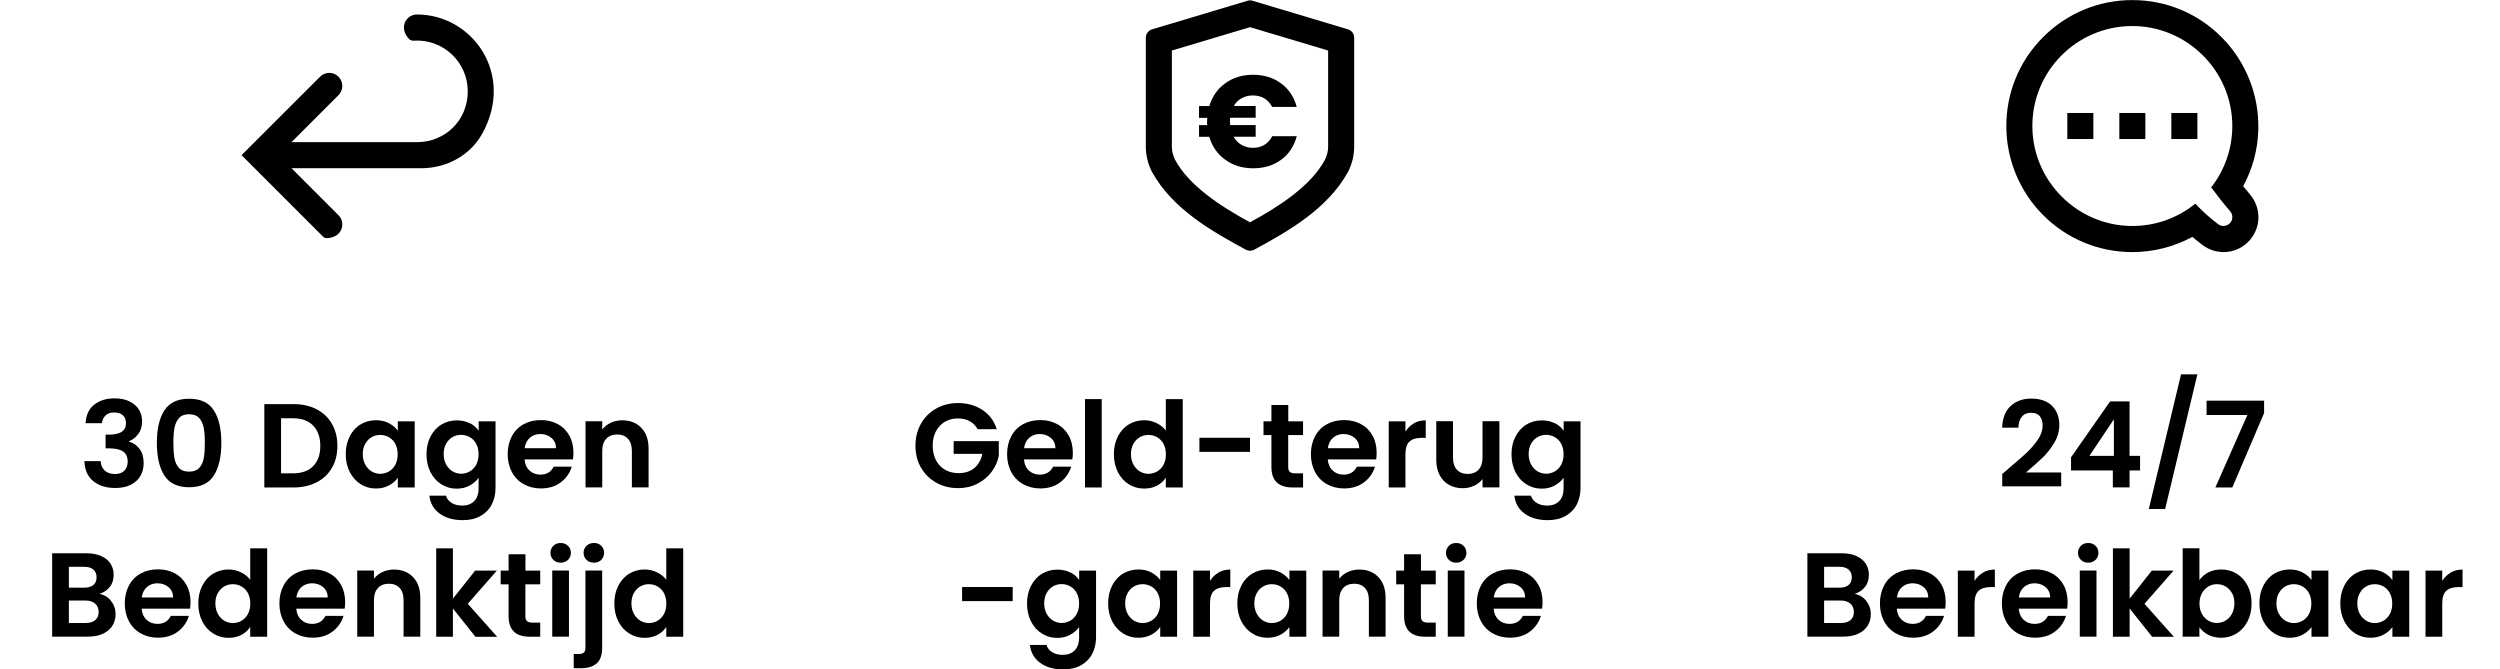 <svg viewBox="0 0 335 89.68" xmlns="http://www.w3.org/2000/svg" data-name="Calque 2" id="Calque_2">
  <defs>
    <style>
      .cls-1 {
        fill: none;
      }
    </style>
  </defs>
  <g data-name="Calque 1" id="Calque_1-2">
    <rect height="89.68" width="335" y="0" x="0" class="cls-1"></rect>
    <g>
      <path d="M12.6,54.25c.7-.58,1.62-.87,2.76-.87,.78,0,1.45,.14,2,.41,.55,.27,.97,.64,1.26,1.1,.28,.46,.42,.99,.42,1.58,0,.67-.17,1.24-.52,1.7-.35,.46-.76,.78-1.24,.94v.06c.62,.19,1.1,.53,1.45,1.02,.35,.49,.52,1.12,.52,1.89,0,.64-.15,1.21-.44,1.71-.29,.5-.73,.89-1.3,1.18-.57,.28-1.26,.42-2.06,.42-1.21,0-2.19-.3-2.94-.91s-1.16-1.5-1.2-2.69h2.18c.02,.52,.2,.94,.54,1.26s.8,.47,1.38,.47c.54,0,.96-.15,1.26-.46,.29-.3,.44-.7,.44-1.18,0-.64-.2-1.1-.61-1.38-.41-.28-1.04-.42-1.89-.42h-.46v-1.84h.46c1.51,0,2.27-.51,2.27-1.52,0-.46-.14-.82-.41-1.07-.27-.26-.66-.38-1.18-.38s-.89,.14-1.16,.41c-.27,.27-.43,.62-.47,1.03h-2.19c.05-1.07,.43-1.89,1.13-2.47Z"></path>
      <path d="M22.02,55c.67-1.04,1.77-1.57,3.32-1.57s2.65,.52,3.32,1.57c.67,1.05,1,2.49,1,4.34s-.33,3.31-1,4.37c-.67,1.06-1.77,1.58-3.32,1.58s-2.65-.53-3.32-1.58c-.67-1.06-1-2.51-1-4.37s.33-3.29,1-4.34Zm5.28,2.34c-.1-.54-.3-.98-.61-1.32-.3-.34-.75-.51-1.35-.51s-1.05,.17-1.35,.51c-.3,.34-.51,.78-.61,1.32-.1,.54-.15,1.2-.15,1.99s.05,1.49,.14,2.04c.1,.55,.3,.99,.61,1.33s.76,.5,1.36,.5,1.05-.17,1.36-.5c.31-.34,.51-.78,.61-1.33,.1-.55,.14-1.23,.14-2.04s-.05-1.45-.15-1.99Z"></path>
      <path d="M42.42,54.84c.89,.46,1.58,1.11,2.06,1.96,.49,.85,.73,1.83,.73,2.95s-.24,2.1-.73,2.94c-.49,.84-1.17,1.49-2.06,1.94-.89,.46-1.92,.69-3.1,.69h-3.9v-11.17h3.9c1.17,0,2.21,.23,3.1,.69Zm-.46,7.62c.64-.64,.96-1.54,.96-2.7s-.32-2.07-.96-2.73c-.64-.66-1.55-.98-2.72-.98h-1.58v7.38h1.58c1.17,0,2.08-.32,2.72-.96Z"></path>
      <path d="M46.86,58.47c.36-.69,.84-1.23,1.46-1.6,.61-.37,1.3-.56,2.06-.56,.66,0,1.24,.13,1.74,.4,.5,.27,.89,.6,1.19,1.01v-1.26h2.26v8.86h-2.26v-1.3c-.29,.42-.69,.76-1.19,1.03-.51,.27-1.09,.41-1.75,.41-.75,0-1.43-.19-2.04-.58-.61-.38-1.1-.93-1.46-1.62-.36-.7-.54-1.5-.54-2.41s.18-1.69,.54-2.38Zm6.12,1.02c-.21-.39-.5-.69-.86-.9-.36-.21-.75-.31-1.17-.31s-.8,.1-1.15,.3c-.35,.2-.64,.5-.86,.89-.22,.39-.33,.85-.33,1.38s.11,1,.33,1.4c.22,.4,.51,.71,.86,.92,.36,.21,.74,.32,1.14,.32s.8-.1,1.17-.31c.36-.21,.65-.51,.86-.9,.21-.39,.32-.86,.32-1.4s-.11-1.01-.32-1.4Z"></path>
      <path d="M62.96,56.7c.5,.26,.9,.6,1.18,1.02v-1.26h2.26v8.93c0,.82-.17,1.55-.5,2.2-.33,.65-.83,1.16-1.49,1.54-.66,.38-1.46,.57-2.4,.57-1.26,0-2.29-.29-3.1-.88-.81-.59-1.26-1.39-1.37-2.4h2.22c.12,.41,.37,.73,.76,.97,.39,.24,.86,.36,1.42,.36,.65,0,1.18-.19,1.58-.58,.4-.39,.61-.98,.61-1.77v-1.38c-.29,.42-.69,.76-1.19,1.04-.51,.28-1.08,.42-1.74,.42-.75,0-1.43-.19-2.05-.58-.62-.38-1.11-.93-1.46-1.62-.36-.7-.54-1.5-.54-2.41s.18-1.69,.54-2.38c.36-.69,.84-1.23,1.46-1.6,.61-.37,1.3-.56,2.06-.56,.66,0,1.24,.13,1.74,.39Zm.86,2.78c-.21-.39-.5-.69-.86-.9-.36-.21-.75-.31-1.17-.31s-.8,.1-1.15,.3c-.35,.2-.64,.5-.86,.89-.22,.39-.33,.85-.33,1.38s.11,1,.33,1.4c.22,.4,.51,.71,.86,.92,.36,.21,.74,.32,1.14,.32s.8-.1,1.17-.31c.36-.21,.65-.51,.86-.9,.21-.39,.32-.86,.32-1.4s-.11-1.01-.32-1.4Z"></path>
      <path d="M76.77,61.56h-6.48c.05,.64,.28,1.14,.67,1.5s.88,.54,1.46,.54c.83,0,1.42-.36,1.78-1.07h2.42c-.26,.85-.75,1.55-1.47,2.1-.73,.55-1.62,.82-2.67,.82-.85,0-1.62-.19-2.3-.57-.68-.38-1.21-.92-1.58-1.61s-.57-1.49-.57-2.4,.19-1.72,.56-2.42,.9-1.23,1.57-1.6c.67-.37,1.45-.56,2.32-.56s1.6,.18,2.26,.54c.67,.36,1.18,.88,1.55,1.54s.55,1.43,.55,2.3c0,.32-.02,.61-.06,.86Zm-2.26-1.5c-.01-.58-.22-1.04-.62-1.38-.41-.35-.9-.52-1.49-.52-.55,0-1.02,.17-1.4,.5s-.61,.8-.7,1.4h4.21Z"></path>
      <path d="M85.93,57.32c.65,.67,.98,1.6,.98,2.79v5.2h-2.24v-4.9c0-.7-.18-1.25-.53-1.62-.35-.38-.83-.57-1.44-.57s-1.11,.19-1.46,.57c-.36,.38-.54,.92-.54,1.62v4.9h-2.24v-8.86h2.24v1.1c.3-.38,.68-.69,1.14-.9s.97-.33,1.53-.33c1.06,0,1.91,.33,2.56,1Z"></path>
      <path d="M14.88,80.53c.41,.51,.61,1.1,.61,1.76,0,.6-.15,1.12-.44,1.58-.29,.45-.72,.81-1.27,1.06s-1.21,.38-1.97,.38H6.99v-11.17h4.61c.76,0,1.41,.12,1.96,.37s.97,.59,1.25,1.02c.28,.44,.42,.93,.42,1.49,0,.65-.17,1.2-.52,1.63-.35,.44-.81,.75-1.38,.93,.63,.12,1.15,.43,1.55,.94Zm-5.65-1.78h2.05c.53,0,.94-.12,1.23-.36s.43-.58,.43-1.03-.14-.79-.43-1.04c-.29-.25-.7-.37-1.23-.37h-2.05v2.8Zm3.53,4.35c.3-.26,.46-.62,.46-1.09s-.16-.86-.48-1.13c-.32-.27-.75-.41-1.3-.41h-2.21v3.01h2.26c.54,0,.97-.13,1.27-.38Z"></path>
      <path d="M25.46,81.56h-6.48c.05,.64,.28,1.14,.67,1.5s.88,.54,1.46,.54c.83,0,1.42-.36,1.78-1.07h2.42c-.26,.85-.75,1.55-1.47,2.1-.73,.55-1.62,.82-2.67,.82-.85,0-1.62-.19-2.3-.57-.68-.38-1.21-.92-1.58-1.61s-.57-1.49-.57-2.4,.19-1.72,.56-2.42,.9-1.23,1.57-1.6c.67-.37,1.45-.56,2.32-.56s1.6,.18,2.26,.54c.67,.36,1.18,.88,1.55,1.54s.55,1.43,.55,2.3c0,.32-.02,.61-.06,.86Zm-2.26-1.5c-.01-.58-.22-1.04-.62-1.38-.41-.35-.9-.52-1.49-.52-.55,0-1.02,.17-1.4,.5s-.61,.8-.7,1.4h4.21Z"></path>
      <path d="M27.11,78.47c.36-.69,.84-1.23,1.46-1.6,.62-.37,1.31-.56,2.06-.56,.58,0,1.12,.12,1.65,.38,.52,.25,.94,.58,1.25,1v-4.21h2.27v11.84h-2.27v-1.31c-.28,.44-.67,.79-1.17,1.06-.5,.27-1.08,.4-1.74,.4-.75,0-1.43-.19-2.05-.58-.62-.38-1.11-.93-1.46-1.62-.36-.7-.54-1.5-.54-2.41s.18-1.69,.54-2.38Zm6.12,1.02c-.21-.39-.5-.69-.86-.9-.36-.21-.75-.31-1.17-.31s-.8,.1-1.15,.3c-.35,.2-.64,.5-.86,.89-.22,.39-.33,.85-.33,1.38s.11,1,.33,1.4c.22,.4,.51,.71,.86,.92,.36,.21,.74,.32,1.14,.32s.8-.1,1.17-.31c.36-.21,.65-.51,.86-.9,.21-.39,.32-.86,.32-1.4s-.11-1.01-.32-1.4Z"></path>
      <path d="M46.18,81.56h-6.48c.05,.64,.28,1.14,.67,1.5s.88,.54,1.46,.54c.83,0,1.42-.36,1.78-1.07h2.42c-.26,.85-.75,1.55-1.47,2.1-.73,.55-1.62,.82-2.67,.82-.85,0-1.62-.19-2.3-.57-.68-.38-1.21-.92-1.58-1.61s-.57-1.49-.57-2.4,.19-1.72,.56-2.42,.9-1.23,1.57-1.6c.67-.37,1.45-.56,2.32-.56s1.6,.18,2.26,.54c.67,.36,1.18,.88,1.55,1.54s.55,1.43,.55,2.3c0,.32-.02,.61-.06,.86Zm-2.26-1.5c-.01-.58-.22-1.04-.62-1.38-.41-.35-.9-.52-1.49-.52-.55,0-1.02,.17-1.4,.5s-.61,.8-.7,1.4h4.21Z"></path>
      <path d="M55.34,77.32c.65,.67,.98,1.6,.98,2.79v5.2h-2.24v-4.9c0-.7-.18-1.25-.53-1.62-.35-.38-.83-.57-1.44-.57s-1.11,.19-1.46,.57c-.36,.38-.54,.92-.54,1.62v4.9h-2.24v-8.86h2.24v1.1c.3-.38,.68-.69,1.14-.9s.97-.33,1.53-.33c1.06,0,1.91,.33,2.56,1Z"></path>
      <path d="M63.7,85.32l-3.01-3.78v3.78h-2.24v-11.84h2.24v6.74l2.98-3.76h2.91l-3.9,4.45,3.94,4.42h-2.91Z"></path>
      <path d="M70.4,78.29v4.29c0,.3,.07,.51,.22,.65,.14,.13,.39,.2,.73,.2h1.04v1.89h-1.41c-1.89,0-2.83-.92-2.83-2.75v-4.27h-1.06v-1.84h1.06v-2.19h2.26v2.19h1.98v1.84h-1.98Z"></path>
      <path d="M74.15,75.02c-.26-.25-.39-.56-.39-.94s.13-.68,.39-.94,.59-.38,.98-.38,.72,.12,.98,.38c.26,.25,.39,.56,.39,.94s-.13,.69-.39,.94c-.26,.25-.59,.38-.98,.38s-.72-.12-.98-.38Zm2.09,1.43v8.86h-2.24v-8.86h2.24Z"></path>
      <path d="M80.69,86.77c0,.98-.24,1.69-.73,2.12-.49,.43-1.18,.65-2.09,.65h-.99v-1.9h.64c.34,0,.58-.07,.72-.2,.14-.13,.21-.35,.21-.65v-10.34h2.24v10.32Zm-2.1-11.75c-.26-.25-.39-.56-.39-.94s.13-.68,.39-.94c.26-.25,.59-.38,1-.38s.72,.12,.98,.38,.38,.56,.38,.94-.13,.69-.38,.94-.58,.38-.98,.38-.74-.12-1-.38Z"></path>
      <path d="M82.86,78.47c.36-.69,.84-1.23,1.46-1.6,.62-.37,1.31-.56,2.06-.56,.58,0,1.12,.12,1.65,.38,.52,.25,.94,.58,1.25,1v-4.21h2.27v11.84h-2.27v-1.31c-.28,.44-.67,.79-1.17,1.06-.5,.27-1.08,.4-1.74,.4-.75,0-1.43-.19-2.05-.58-.62-.38-1.11-.93-1.46-1.62-.36-.7-.54-1.5-.54-2.41s.18-1.69,.54-2.38Zm6.12,1.02c-.21-.39-.5-.69-.86-.9-.36-.21-.75-.31-1.17-.31s-.8,.1-1.15,.3c-.35,.2-.64,.5-.86,.89-.22,.39-.33,.85-.33,1.38s.11,1,.33,1.4c.22,.4,.51,.71,.86,.92,.36,.21,.74,.32,1.14,.32s.8-.1,1.17-.31c.36-.21,.65-.51,.86-.9,.21-.39,.32-.86,.32-1.4s-.11-1.01-.32-1.4Z"></path>
    </g>
    <g>
      <path d="M131,57.51c-.26-.47-.61-.83-1.06-1.07s-.97-.37-1.57-.37c-.66,0-1.25,.15-1.76,.45s-.91,.73-1.2,1.28-.43,1.19-.43,1.92,.15,1.4,.44,1.95c.29,.56,.7,.98,1.22,1.28,.52,.3,1.13,.45,1.82,.45,.85,0,1.55-.23,2.1-.68,.54-.45,.9-1.09,1.07-1.9h-3.84v-1.71h6.05v1.95c-.15,.78-.47,1.5-.96,2.16-.49,.66-1.12,1.19-1.9,1.59s-1.64,.6-2.6,.6c-1.08,0-2.05-.24-2.92-.73-.87-.49-1.55-1.16-2.05-2.02-.5-.86-.74-1.84-.74-2.94s.25-2.08,.74-2.95,1.18-1.55,2.05-2.03c.87-.49,1.84-.73,2.9-.73,1.26,0,2.35,.31,3.28,.92s1.57,1.47,1.92,2.58h-2.58Z"></path>
      <path d="M143.69,61.56h-6.48c.05,.64,.28,1.14,.67,1.5s.88,.54,1.46,.54c.83,0,1.42-.36,1.78-1.07h2.42c-.26,.85-.75,1.55-1.47,2.1-.73,.55-1.62,.82-2.67,.82-.85,0-1.62-.19-2.3-.57-.68-.38-1.21-.92-1.58-1.61s-.57-1.49-.57-2.4,.19-1.72,.56-2.42,.9-1.23,1.57-1.6c.67-.37,1.45-.56,2.32-.56s1.6,.18,2.26,.54c.67,.36,1.18,.88,1.55,1.54s.55,1.43,.55,2.3c0,.32-.02,.61-.06,.86Zm-2.26-1.5c-.01-.58-.22-1.04-.62-1.38-.41-.35-.9-.52-1.49-.52-.55,0-1.02,.17-1.4,.5s-.61,.8-.7,1.4h4.21Z"></path>
      <path d="M147.63,53.48v11.84h-2.24v-11.84h2.24Z"></path>
      <path d="M149.8,58.47c.36-.69,.84-1.23,1.46-1.6,.62-.37,1.31-.56,2.06-.56,.58,0,1.12,.12,1.65,.38,.52,.25,.94,.58,1.25,1v-4.21h2.27v11.84h-2.27v-1.31c-.28,.44-.67,.79-1.17,1.06-.5,.27-1.08,.4-1.74,.4-.75,0-1.43-.19-2.05-.58-.62-.38-1.11-.93-1.46-1.62-.36-.7-.54-1.5-.54-2.41s.18-1.69,.54-2.38Zm6.12,1.02c-.21-.39-.5-.69-.86-.9-.36-.21-.75-.31-1.17-.31s-.8,.1-1.15,.3c-.35,.2-.64,.5-.86,.89-.22,.39-.33,.85-.33,1.38s.11,1,.33,1.4c.22,.4,.51,.71,.86,.92,.36,.21,.74,.32,1.14,.32s.8-.1,1.17-.31c.36-.21,.65-.51,.86-.9,.21-.39,.32-.86,.32-1.4s-.11-1.01-.32-1.4Z"></path>
      <path d="M167.5,58.66v1.89h-6.78v-1.89h6.78Z"></path>
      <path d="M172.62,58.29v4.29c0,.3,.07,.51,.22,.65,.14,.13,.39,.2,.73,.2h1.04v1.89h-1.41c-1.89,0-2.83-.92-2.83-2.75v-4.27h-1.06v-1.84h1.06v-2.19h2.26v2.19h1.98v1.84h-1.98Z"></path>
      <path d="M184.4,61.56h-6.48c.05,.64,.28,1.14,.67,1.5s.88,.54,1.46,.54c.83,0,1.42-.36,1.78-1.07h2.42c-.26,.85-.75,1.55-1.47,2.1-.73,.55-1.62,.82-2.67,.82-.85,0-1.62-.19-2.3-.57-.68-.38-1.21-.92-1.58-1.61s-.57-1.49-.57-2.4,.19-1.72,.56-2.42,.9-1.23,1.57-1.6c.67-.37,1.45-.56,2.32-.56s1.6,.18,2.26,.54c.67,.36,1.18,.88,1.55,1.54s.55,1.43,.55,2.3c0,.32-.02,.61-.06,.86Zm-2.26-1.5c-.01-.58-.22-1.04-.62-1.38-.41-.35-.9-.52-1.49-.52-.55,0-1.02,.17-1.4,.5s-.61,.8-.7,1.4h4.21Z"></path>
      <path d="M189.46,56.72c.46-.27,1-.4,1.59-.4v2.35h-.59c-.7,0-1.23,.17-1.59,.5-.36,.33-.54,.91-.54,1.73v4.42h-2.24v-8.86h2.24v1.38c.29-.47,.66-.84,1.13-1.1Z"></path>
      <path d="M200.92,56.45v8.86h-2.26v-1.12c-.29,.38-.66,.69-1.13,.9s-.97,.33-1.51,.33c-.69,0-1.31-.15-1.84-.44-.53-.29-.95-.73-1.26-1.3-.3-.57-.46-1.25-.46-2.04v-5.2h2.24v4.88c0,.7,.18,1.25,.53,1.62,.35,.38,.83,.57,1.44,.57s1.1-.19,1.46-.57c.35-.38,.53-.92,.53-1.62v-4.88h2.26Z"></path>
      <path d="M208.35,56.7c.5,.26,.9,.6,1.18,1.02v-1.26h2.26v8.93c0,.82-.17,1.55-.5,2.2-.33,.65-.83,1.16-1.49,1.54-.66,.38-1.46,.57-2.4,.57-1.26,0-2.29-.29-3.1-.88-.81-.59-1.26-1.39-1.37-2.4h2.22c.12,.41,.37,.73,.76,.97,.39,.24,.86,.36,1.42,.36,.65,0,1.18-.19,1.58-.58,.4-.39,.61-.98,.61-1.77v-1.38c-.29,.42-.69,.76-1.19,1.04-.51,.28-1.08,.42-1.74,.42-.75,0-1.43-.19-2.05-.58-.62-.38-1.11-.93-1.46-1.62-.36-.7-.54-1.5-.54-2.41s.18-1.69,.54-2.38c.36-.69,.84-1.23,1.46-1.6,.61-.37,1.3-.56,2.06-.56,.66,0,1.24,.13,1.74,.39Zm.86,2.78c-.21-.39-.5-.69-.86-.9-.36-.21-.75-.31-1.17-.31s-.8,.1-1.15,.3c-.35,.2-.64,.5-.86,.89-.22,.39-.33,.85-.33,1.38s.11,1,.33,1.4c.22,.4,.51,.71,.86,.92,.36,.21,.74,.32,1.14,.32s.8-.1,1.17-.31c.36-.21,.65-.51,.86-.9,.21-.39,.32-.86,.32-1.4s-.11-1.01-.32-1.4Z"></path>
      <path d="M135.7,78.66v1.89h-6.78v-1.89h6.78Z"></path>
      <path d="M143.43,76.7c.5,.26,.9,.6,1.18,1.02v-1.26h2.26v8.93c0,.82-.17,1.55-.5,2.2-.33,.65-.83,1.16-1.49,1.54-.66,.38-1.46,.57-2.4,.57-1.26,0-2.29-.29-3.1-.88-.81-.59-1.26-1.39-1.37-2.4h2.22c.12,.41,.37,.73,.76,.97,.39,.24,.86,.36,1.42,.36,.65,0,1.18-.19,1.58-.58,.4-.39,.61-.98,.61-1.77v-1.38c-.29,.42-.69,.76-1.19,1.04-.51,.28-1.08,.42-1.74,.42-.75,0-1.43-.19-2.05-.58-.62-.38-1.11-.93-1.46-1.62-.36-.7-.54-1.5-.54-2.41s.18-1.69,.54-2.38c.36-.69,.84-1.23,1.46-1.6,.61-.37,1.3-.56,2.06-.56,.66,0,1.24,.13,1.74,.39Zm.86,2.78c-.21-.39-.5-.69-.86-.9-.36-.21-.75-.31-1.17-.31s-.8,.1-1.15,.3c-.35,.2-.64,.5-.86,.89-.22,.39-.33,.85-.33,1.38s.11,1,.33,1.4c.22,.4,.51,.71,.86,.92,.36,.21,.74,.32,1.14,.32s.8-.1,1.17-.31c.36-.21,.65-.51,.86-.9,.21-.39,.32-.86,.32-1.4s-.11-1.01-.32-1.4Z"></path>
      <path d="M149.02,78.47c.36-.69,.84-1.23,1.46-1.6,.61-.37,1.3-.56,2.06-.56,.66,0,1.24,.13,1.74,.4,.5,.27,.89,.6,1.19,1.01v-1.26h2.26v8.86h-2.26v-1.3c-.29,.42-.69,.76-1.19,1.03-.51,.27-1.09,.41-1.75,.41-.75,0-1.43-.19-2.04-.58-.61-.38-1.1-.93-1.46-1.62-.36-.7-.54-1.5-.54-2.41s.18-1.69,.54-2.38Zm6.12,1.02c-.21-.39-.5-.69-.86-.9-.36-.21-.75-.31-1.17-.31s-.8,.1-1.15,.3c-.35,.2-.64,.5-.86,.89-.22,.39-.33,.85-.33,1.38s.11,1,.33,1.4c.22,.4,.51,.71,.86,.92,.36,.21,.74,.32,1.14,.32s.8-.1,1.17-.31c.36-.21,.65-.51,.86-.9,.21-.39,.32-.86,.32-1.4s-.11-1.01-.32-1.4Z"></path>
      <path d="M163.27,76.72c.46-.27,1-.4,1.59-.4v2.35h-.59c-.7,0-1.23,.17-1.59,.5-.36,.33-.54,.91-.54,1.73v4.42h-2.24v-8.86h2.24v1.38c.29-.47,.66-.84,1.13-1.1Z"></path>
      <path d="M166.33,78.47c.36-.69,.84-1.23,1.46-1.6,.61-.37,1.3-.56,2.06-.56,.66,0,1.24,.13,1.74,.4,.5,.27,.89,.6,1.19,1.01v-1.26h2.26v8.86h-2.26v-1.3c-.29,.42-.69,.76-1.19,1.03-.51,.27-1.09,.41-1.75,.41-.75,0-1.43-.19-2.04-.58-.61-.38-1.1-.93-1.46-1.62-.36-.7-.54-1.5-.54-2.41s.18-1.69,.54-2.38Zm6.12,1.02c-.21-.39-.5-.69-.86-.9-.36-.21-.75-.31-1.17-.31s-.8,.1-1.15,.3c-.35,.2-.64,.5-.86,.89-.22,.39-.33,.85-.33,1.38s.11,1,.33,1.4c.22,.4,.51,.71,.86,.92,.36,.21,.74,.32,1.14,.32s.8-.1,1.17-.31c.36-.21,.65-.51,.86-.9,.21-.39,.32-.86,.32-1.4s-.11-1.01-.32-1.4Z"></path>
      <path d="M184.69,77.32c.65,.67,.98,1.6,.98,2.79v5.2h-2.24v-4.9c0-.7-.18-1.25-.53-1.62-.35-.38-.83-.57-1.44-.57s-1.11,.19-1.46,.57c-.36,.38-.54,.92-.54,1.62v4.9h-2.24v-8.86h2.24v1.1c.3-.38,.68-.69,1.14-.9s.97-.33,1.53-.33c1.06,0,1.91,.33,2.56,1Z"></path>
      <path d="M190.4,78.29v4.29c0,.3,.07,.51,.22,.65,.14,.13,.39,.2,.73,.2h1.04v1.89h-1.41c-1.89,0-2.83-.92-2.83-2.75v-4.27h-1.06v-1.84h1.06v-2.19h2.26v2.19h1.98v1.84h-1.98Z"></path>
      <path d="M194.15,75.02c-.26-.25-.39-.56-.39-.94s.13-.68,.39-.94,.59-.38,.98-.38,.72,.12,.98,.38c.26,.25,.39,.56,.39,.94s-.13,.69-.39,.94c-.26,.25-.59,.38-.98,.38s-.72-.12-.98-.38Zm2.09,1.43v8.86h-2.24v-8.86h2.24Z"></path>
      <path d="M206.63,81.56h-6.48c.05,.64,.28,1.14,.67,1.5s.88,.54,1.46,.54c.83,0,1.42-.36,1.78-1.07h2.42c-.26,.85-.75,1.55-1.47,2.1-.73,.55-1.62,.82-2.67,.82-.85,0-1.62-.19-2.3-.57-.68-.38-1.21-.92-1.58-1.61s-.57-1.49-.57-2.4,.19-1.72,.56-2.42,.9-1.23,1.57-1.6c.67-.37,1.45-.56,2.32-.56s1.6,.18,2.26,.54c.67,.36,1.18,.88,1.55,1.54s.55,1.43,.55,2.3c0,.32-.02,.61-.06,.86Zm-2.26-1.5c-.01-.58-.22-1.04-.62-1.38-.41-.35-.9-.52-1.49-.52-.55,0-1.02,.17-1.4,.5s-.61,.8-.7,1.4h4.21Z"></path>
    </g>
    <g>
      <path d="M269.13,62.79c1.02-.85,1.84-1.56,2.45-2.14,.61-.57,1.11-1.17,1.52-1.78,.41-.62,.61-1.23,.61-1.82,0-.54-.13-.97-.38-1.28s-.65-.46-1.18-.46-.94,.18-1.23,.54c-.29,.36-.44,.85-.45,1.46h-2.18c.04-1.28,.42-2.25,1.14-2.91,.72-.66,1.63-.99,2.74-.99,1.22,0,2.15,.32,2.8,.97,.65,.65,.98,1.5,.98,2.55,0,.83-.22,1.63-.67,2.38-.45,.76-.96,1.42-1.54,1.98s-1.33,1.23-2.26,2.02h4.72v1.86h-7.9v-1.66l.83-.7Z"></path>
      <path d="M277.52,63.04v-1.76l5.23-7.49h2.61v7.3h1.41v1.95h-1.41v2.27h-2.24v-2.27h-5.6Zm5.74-6.85l-3.28,4.9h3.28v-4.9Z"></path>
      <path d="M294.45,50.16l-4.32,18.05h-2.19l4.32-18.05h2.19Z"></path>
      <path d="M303.39,55.35l-4.26,9.97h-2.27l4.29-9.71h-5.47v-1.92h7.71v1.66Z"></path>
      <path d="M250.08,80.53c.41,.51,.61,1.1,.61,1.76,0,.6-.15,1.12-.44,1.58-.29,.45-.72,.81-1.27,1.06s-1.21,.38-1.97,.38h-4.82v-11.17h4.61c.76,0,1.41,.12,1.96,.37s.97,.59,1.25,1.02c.28,.44,.42,.93,.42,1.49,0,.65-.17,1.2-.52,1.63-.35,.44-.81,.75-1.38,.93,.63,.12,1.15,.43,1.55,.94Zm-5.65-1.78h2.05c.53,0,.94-.12,1.23-.36s.43-.58,.43-1.03-.14-.79-.43-1.04c-.29-.25-.7-.37-1.23-.37h-2.05v2.8Zm3.53,4.35c.3-.26,.46-.62,.46-1.09s-.16-.86-.48-1.13c-.32-.27-.75-.41-1.3-.41h-2.21v3.01h2.26c.54,0,.97-.13,1.27-.38Z"></path>
      <path d="M260.65,81.56h-6.48c.05,.64,.28,1.14,.67,1.5s.88,.54,1.46,.54c.83,0,1.42-.36,1.78-1.07h2.42c-.26,.85-.75,1.55-1.47,2.1-.73,.55-1.62,.82-2.67,.82-.85,0-1.62-.19-2.3-.57-.68-.38-1.21-.92-1.58-1.61s-.57-1.49-.57-2.4,.19-1.72,.56-2.42,.9-1.23,1.57-1.6c.67-.37,1.45-.56,2.32-.56s1.6,.18,2.26,.54c.67,.36,1.18,.88,1.55,1.54s.55,1.43,.55,2.3c0,.32-.02,.61-.06,.86Zm-2.26-1.5c-.01-.58-.22-1.04-.62-1.38-.41-.35-.9-.52-1.49-.52-.55,0-1.02,.17-1.4,.5s-.61,.8-.7,1.4h4.21Z"></path>
      <path d="M265.72,76.72c.46-.27,1-.4,1.59-.4v2.35h-.59c-.7,0-1.23,.17-1.59,.5-.36,.33-.54,.91-.54,1.73v4.42h-2.24v-8.86h2.24v1.38c.29-.47,.66-.84,1.13-1.1Z"></path>
      <path d="M276.99,81.56h-6.48c.05,.64,.28,1.14,.67,1.5s.88,.54,1.46,.54c.83,0,1.42-.36,1.78-1.07h2.42c-.26,.85-.75,1.55-1.47,2.1-.73,.55-1.62,.82-2.67,.82-.85,0-1.62-.19-2.3-.57-.68-.38-1.21-.92-1.58-1.61s-.57-1.49-.57-2.4,.19-1.72,.56-2.42,.9-1.23,1.57-1.6c.67-.37,1.45-.56,2.32-.56s1.6,.18,2.26,.54c.67,.36,1.18,.88,1.55,1.54s.55,1.43,.55,2.3c0,.32-.02,.61-.06,.86Zm-2.26-1.5c-.01-.58-.22-1.04-.62-1.38-.41-.35-.9-.52-1.49-.52-.55,0-1.02,.17-1.4,.5s-.61,.8-.7,1.4h4.21Z"></path>
      <path d="M278.84,75.02c-.26-.25-.39-.56-.39-.94s.13-.68,.39-.94,.59-.38,.98-.38,.72,.12,.98,.38c.26,.25,.39,.56,.39,.94s-.13,.69-.39,.94c-.26,.25-.59,.38-.98,.38s-.72-.12-.98-.38Zm2.09,1.43v8.86h-2.24v-8.86h2.24Z"></path>
      <path d="M288.38,85.32l-3.01-3.78v3.78h-2.24v-11.84h2.24v6.74l2.98-3.76h2.91l-3.9,4.45,3.94,4.42h-2.91Z"></path>
      <path d="M295.91,76.71c.51-.27,1.08-.4,1.74-.4,.76,0,1.44,.19,2.06,.56,.61,.37,1.1,.9,1.46,1.59,.36,.69,.54,1.49,.54,2.39s-.18,1.71-.54,2.41c-.36,.7-.84,1.24-1.46,1.62-.61,.38-1.3,.58-2.06,.58-.66,0-1.24-.13-1.74-.39-.5-.26-.89-.6-1.19-1.02v1.26h-2.24v-11.84h2.24v4.27c.29-.43,.69-.77,1.19-1.04Zm3.17,2.76c-.22-.39-.51-.69-.86-.89-.36-.2-.74-.3-1.16-.3s-.79,.1-1.14,.31-.65,.51-.86,.9-.33,.86-.33,1.39,.11,1,.33,1.39,.51,.7,.86,.9,.74,.31,1.14,.31,.8-.11,1.16-.32c.36-.21,.65-.52,.86-.91s.33-.86,.33-1.41-.11-1-.33-1.38Z"></path>
      <path d="M303.29,78.47c.36-.69,.84-1.23,1.46-1.6,.61-.37,1.3-.56,2.06-.56,.66,0,1.24,.13,1.74,.4,.5,.27,.89,.6,1.19,1.01v-1.26h2.26v8.86h-2.26v-1.3c-.29,.42-.69,.76-1.19,1.03-.51,.27-1.09,.41-1.75,.41-.75,0-1.43-.19-2.04-.58-.61-.38-1.1-.93-1.46-1.62-.36-.7-.54-1.5-.54-2.41s.18-1.69,.54-2.38Zm6.12,1.02c-.21-.39-.5-.69-.86-.9-.36-.21-.75-.31-1.17-.31s-.8,.1-1.15,.3c-.35,.2-.64,.5-.86,.89-.22,.39-.33,.85-.33,1.38s.11,1,.33,1.4c.22,.4,.51,.71,.86,.92,.36,.21,.74,.32,1.14,.32s.8-.1,1.17-.31c.36-.21,.65-.51,.86-.9,.21-.39,.32-.86,.32-1.4s-.11-1.01-.32-1.4Z"></path>
      <path d="M314.13,78.47c.36-.69,.84-1.23,1.46-1.6,.61-.37,1.3-.56,2.06-.56,.66,0,1.24,.13,1.74,.4,.5,.27,.89,.6,1.19,1.01v-1.26h2.26v8.86h-2.26v-1.3c-.29,.42-.69,.76-1.19,1.03-.51,.27-1.09,.41-1.75,.41-.75,0-1.43-.19-2.04-.58-.61-.38-1.1-.93-1.46-1.62-.36-.7-.54-1.5-.54-2.41s.18-1.69,.54-2.38Zm6.12,1.02c-.21-.39-.5-.69-.86-.9-.36-.21-.75-.31-1.17-.31s-.8,.1-1.15,.3c-.35,.2-.64,.5-.86,.89-.22,.39-.33,.85-.33,1.38s.11,1,.33,1.4c.22,.4,.51,.71,.86,.92,.36,.21,.74,.32,1.14,.32s.8-.1,1.17-.31c.36-.21,.65-.51,.86-.9,.21-.39,.32-.86,.32-1.4s-.11-1.01-.32-1.4Z"></path>
      <path d="M328.39,76.72c.46-.27,1-.4,1.59-.4v2.35h-.59c-.7,0-1.23,.17-1.59,.5-.36,.33-.54,.91-.54,1.73v4.42h-2.24v-8.86h2.24v1.38c.29-.47,.66-.84,1.13-1.1Z"></path>
    </g>
    <g>
      <path d="M167.5,3.64c-3.48,1.04-6.99,2.09-10.47,3.13,0,4.58,0,9.03,0,12.86,0,.61,.14,1.19,.42,1.76,1.83,3.47,6.09,6.25,10.05,8.4,3.96-2.15,8.22-4.94,10.05-8.4,.28-.58,.42-1.15,.42-1.76,0-3.83,0-8.28,0-12.86-3.49-1.04-7-2.1-10.47-3.13Zm.75,10.57v1.58h-3.42c-.01,.11-.02,.27-.02,.51,0,.21,0,.37,.02,.47h3.42v1.56h-2.96c.27,.48,.63,.85,1.08,1.1,.45,.26,.96,.39,1.53,.39s1.08-.13,1.52-.4c.44-.27,.79-.65,1.05-1.16h3.29c-.35,1.33-1.05,2.38-2.09,3.15-1.04,.77-2.29,1.15-3.75,1.15s-2.7-.38-3.74-1.14c-1.05-.76-1.76-1.79-2.15-3.08h-1.37v-1.56h1.1c-.01-.1-.02-.26-.02-.47,0-.22,0-.39,.02-.51h-1.1v-1.58h1.38c.39-1.28,1.1-2.3,2.15-3.06,1.05-.75,2.29-1.13,3.72-1.13s2.71,.39,3.75,1.16c1.04,.77,1.73,1.82,2.09,3.15h-3.29c-.26-.5-.61-.88-1.05-1.15-.44-.26-.95-.39-1.52-.39s-1.06,.12-1.51,.37c-.44,.25-.8,.6-1.07,1.05h2.93Z" class="cls-1"></path>
      <path d="M285.64,3.49c-7.44,.05-13.44,6.17-13.3,13.66,.14,7.16,5.98,13,13.15,13.13,3.29,.06,6.32-1.07,8.68-2.99,.94,1,1.96,1.92,3.06,2.75,.21,.16,.46,.24,.72,.24,.34,0,.68-.15,.91-.43,.37-.45,.35-1.11-.03-1.56-.88-1.02-1.73-2.08-2.52-3.17,1.78-2.28,2.84-5.16,2.83-8.28-.03-7.38-6.11-13.39-13.49-13.34Zm-5.13,15.14h-3.49v-3.49h3.49v3.49Zm6.97,0h-3.49v-3.49h3.49v3.49Zm6.97,0h-3.49v-3.49h3.49v3.49Z" class="cls-1"></path>
      <path d="M55.87,1.94c-1.46,0-2.51,1.8-1.03,3.31,.15,.15,.37,.21,.58,.2,3.97-.26,7.26,2.88,7.26,6.79s-3.05,6.81-6.81,6.81h-16.81c1.9-1.9,4.59-4.59,6.3-6.3,.68-.68,.68-1.78,0-2.47-.68-.68-1.78-.69-2.47,0-2.88,2.88-8.97,8.97-10.52,10.51l10.92,10.92c.12,.12,.29,.2,.47,.2,2.1-.03,2.63-2.04,1.6-3.07l-6.3-6.3h17.43c3.34,0,6.51-1.71,8.13-4.63,4.4-7.92-1.26-15.97-8.76-15.97Z"></path>
      <path d="M301.47,26.01c-.3-.35-.6-.71-.89-1.06,1.27-2.32,1.96-4.89,2.03-7.57,.13-4.63-1.66-9.14-4.93-12.41-3.19-3.2-7.44-4.96-11.95-4.96s-8.75,1.76-11.94,4.95c-3.23,3.23-4.99,7.53-4.94,12.11,.04,4.35,1.78,8.54,4.83,11.65,3.2,3.26,7.49,5.06,12.06,5.06,2.82,0,5.58-.71,8.04-2.04,.44,.38,.89,.74,1.35,1.09,.81,.61,1.81,.95,2.82,.95,1.4,0,2.71-.62,3.6-1.69,1.47-1.77,1.43-4.32-.08-6.07Zm-2.64,2.28c.39,.45,.41,1.11,.03,1.56-.23,.28-.57,.43-.91,.43-.25,0-.5-.08-.72-.24-1.1-.83-2.12-1.75-3.06-2.75-2.36,1.92-5.39,3.05-8.68,2.99-7.16-.13-13.01-5.96-13.15-13.13-.15-7.49,5.85-13.61,13.3-13.66,7.38-.05,13.46,5.97,13.49,13.34,.01,3.12-1.05,6-2.83,8.28,.8,1.09,1.64,2.15,2.52,3.17Z"></path>
      <rect height="3.49" width="3.49" y="15.14" x="277.02"></rect>
      <rect height="3.49" width="3.49" y="15.14" x="283.99"></rect>
      <rect height="3.49" width="3.49" y="15.14" x="290.96"></rect>
      <path d="M180.63,3.93L167.84,.1c-.22-.07-.45-.07-.67,0l-12.79,3.83c-.5,.15-.84,.61-.84,1.12,0,2.83,0,11.7,0,14.58,0,1.14,.26,2.25,.77,3.3,.01,.02,.04,.07,.05,.09,2.76,5.03,8.14,8.03,12.58,10.44,.35,.19,.77,.19,1.12,0,4.44-2.41,9.82-5.41,12.58-10.44,.01-.02,.04-.07,.05-.09,.51-1.05,.77-2.16,.77-3.3,0-2.87,0-11.75,0-14.58,0-.52-.34-.98-.84-1.12Zm-2.66,15.7c0,.61-.14,1.19-.42,1.76-1.83,3.47-6.09,6.25-10.05,8.4-3.96-2.15-8.22-4.94-10.05-8.4-.28-.58-.42-1.15-.42-1.76,0-3.83,0-8.28,0-12.86,3.49-1.04,7-2.1,10.47-3.13,3.48,1.04,6.99,2.09,10.47,3.13,0,4.58,0,9.03,0,12.86Z"></path>
      <path d="M166.39,13.16c.44-.25,.95-.37,1.51-.37s1.08,.13,1.52,.39c.44,.26,.79,.65,1.05,1.15h3.29c-.35-1.33-1.05-2.38-2.09-3.15-1.04-.77-2.29-1.16-3.75-1.16s-2.68,.38-3.72,1.13c-1.05,.75-1.76,1.77-2.15,3.06h-1.38v1.58h1.1c-.01,.12-.02,.29-.02,.51s0,.37,.02,.47h-1.1v1.56h1.37c.39,1.3,1.1,2.33,2.15,3.08,1.05,.76,2.29,1.14,3.74,1.14s2.71-.38,3.75-1.15c1.04-.76,1.73-1.81,2.09-3.15h-3.29c-.26,.5-.61,.89-1.05,1.16-.44,.27-.95,.4-1.52,.4s-1.08-.13-1.53-.39c-.45-.26-.81-.62-1.08-1.1h2.96v-1.56h-3.42c-.01-.1-.02-.26-.02-.47,0-.23,0-.4,.02-.51h3.42v-1.58h-2.93c.27-.46,.62-.81,1.07-1.05Z"></path>
    </g>
  </g>
</svg>